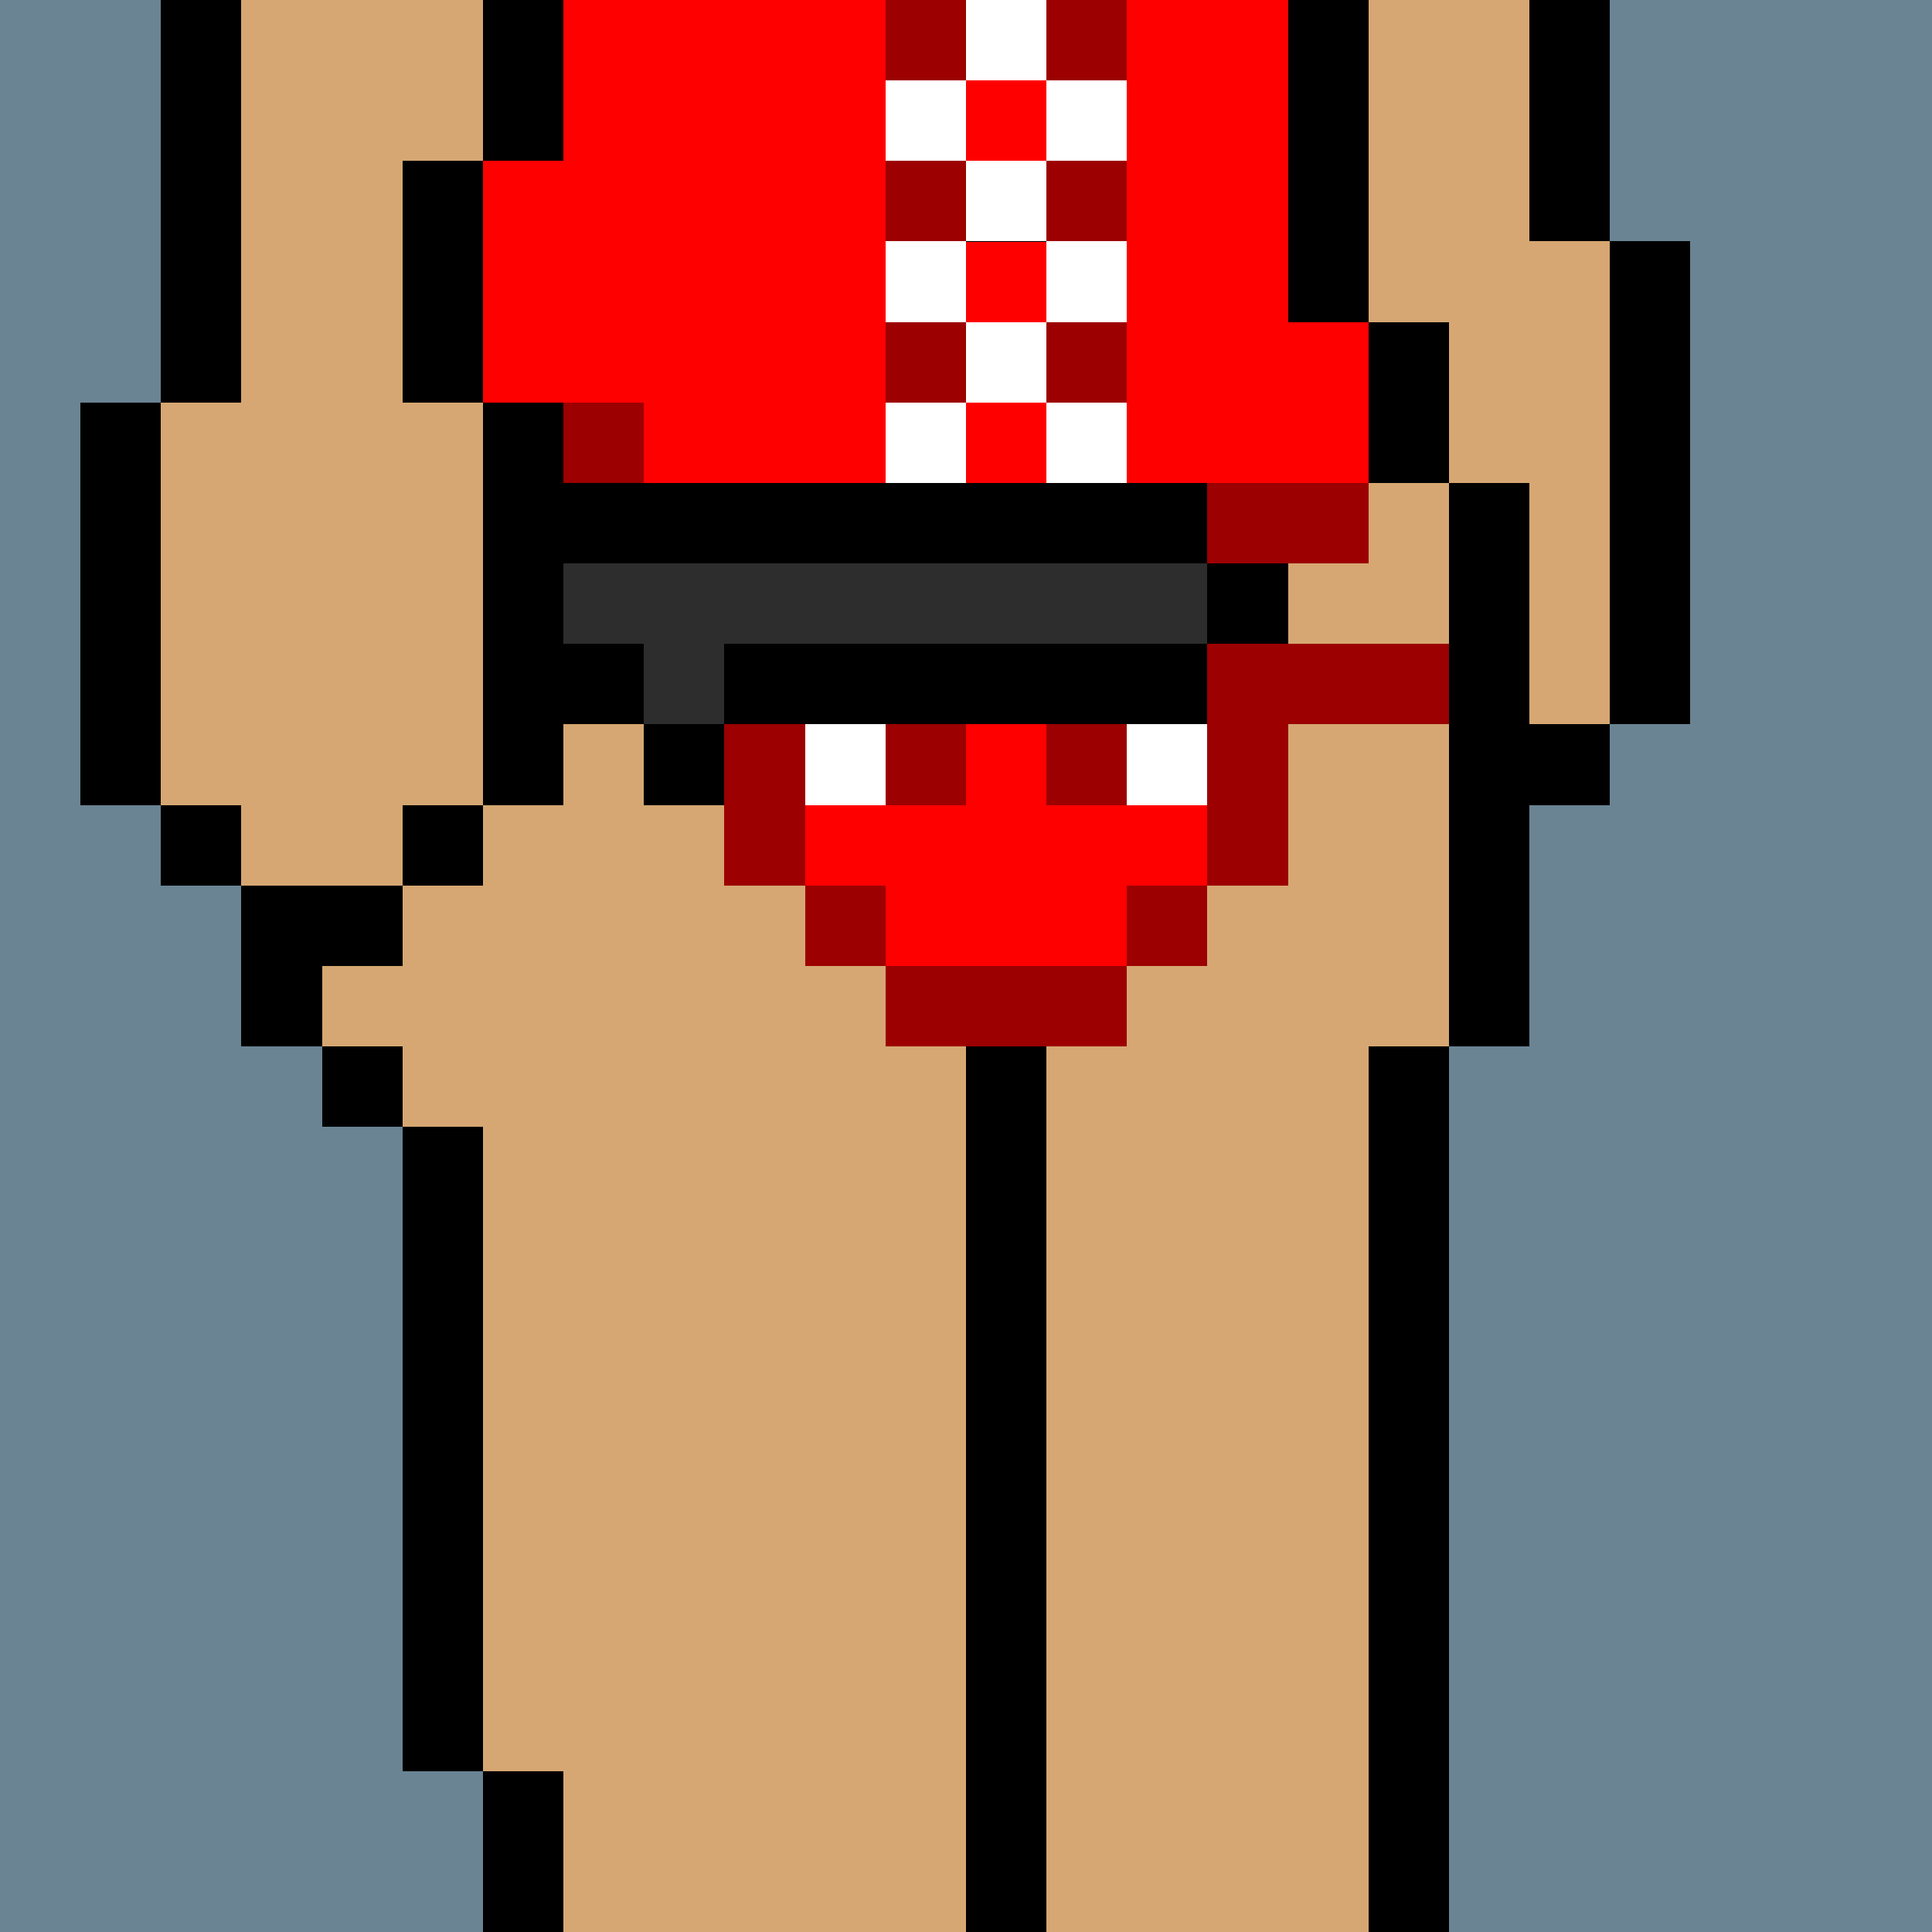 <svg width="336" height="336" viewBox="0 0 24 24" xmlns="http://www.w3.org/2000/svg" fill-rule="evenodd" shape-rendering="crispEdges"><path id="bg" fill="#6a8494" d="M0 0h24v24H0z"/><g id="bods.001"><path d="M13 24V13h-1v11h1zm-6 0v-2H6v2h1zm11 0V13h-1v11h1zM6 22v-8H5v8h1zm-1-9H4v1h1v-1zm0-2H3v2h1v-1h1v-1zm-2-1H2v1h1v-1zm3 0H5v1h1v-1zm-4 0V5H1v5h1zm5 0V5H6v5h1zm12 3v-3h1V9h-1V6h-1v7h1zm2-4V3h-1v6h1zm-3-3V4h-1v2h1zM3 5V0H2v5h1zm3 0V2H5v3h1zm11-1V0h-1v4h1zm3-1V0h-1v3h1zM7 2V0H6v2h1z"/><path fill="#d6a772" d="M13 24h4V13h1V6h-1V4h-1V0H7v2H6v3h1v5H6v1H5v1H4v1h1v1h1v8h1v2h5V13h1v11zm6-21V0h-2v4h1v2h1v3h1V3h-1zM6 5H5V2h1V0H3v5H2v5h1v1h2v-1h1V5z"/></g><g id="tats.139"><path fill="hsla(0, 0%, 0%, 0.569)" d="M13 7V2h-1v5h1zm2 0V2h-1v5h1zM8 7V2H7v5h1zm1 0V2h2v5H9z"/></g><g id="pube.004"><path fill="#fff" d="M12 6v3h1V6h-1z"/></g><g id="junk.018"><path d="M13 13v-1h1v-1h-1V9h-1v2h-1v1h1v1h1zm2-2V8h-1v3h1zm-4 0V8h-1v3h1z"/><path fill="#d6a772" d="M14 11V8h-3v3h1V9h1v2h1z"/></g><g id="wear.064"><path fill="red" d="M12 9v1h-2v1h1v1h3v-1h1v-1h-2V9h-1zm4-5V0h-2v7h1V6h2V4h-1zm-5 3V0H7v2H6v3h2v1h2v1h1zm2-2h-1v1h1V5zm0-2h-1v1h1V3zm0-2h-1v1h1V1z"/><path fill="#9c0000" d="M14 12h-3v1h3v-1zm-3-1h-1v1h1v-1zm4 0h-1v1h1v-1zm-1-1V9h1v2h1V9h2V8h-3V7h-1v2h-1v1h1zM7 9h2v2h1V9h1V7h-1v1H7v1zm5 0h-1v1h1V9zm1 0V7h-1v2h1zm-3-3H8v1h2V6zm2 0h-1v1h1V6zm2 0h-1v1h1V6zm3 0h-2v1h2V6zM8 5H7v1h1V5zm4-1h-1v1h1V4zm2 0h-1v1h1V4zm0-2h-1v1h1V2zm-2 0h-1v1h1V2zm0-2h-1v1h1V0zm2 0h-1v1h1V0z"/><path fill="#fff" d="M11 9h-1v1h1V9zm4 0h-1v1h1V9zm-4-2v2h1V7h-1zm2 0v2h1V7h-1zm0-1h-1v1h1V6zm-1-1h-1v1h1V5zm2 0h-1v1h1V5zm-1-1h-1v1h1V4zm-1-1h-1v1h1V3zm2 0h-1v1h1V3zm-1-1h-1v1h1V2zm-1-1h-1v1h1V1zm2 0h-1v1h1V1zm-1-1h-1v1h1V0z"/></g><g id="hold.106"><path d="M9 9H8v1h1V9zM8 8H7v1h1V8zm1 1h6V8H9v1zm7-2h-1v1h1V7zm-1-1H7v1h8V6z"/><path fill="#2d2d2d" d="M7 8h1v1h1V8h6V7H7v1z"/></g></svg>